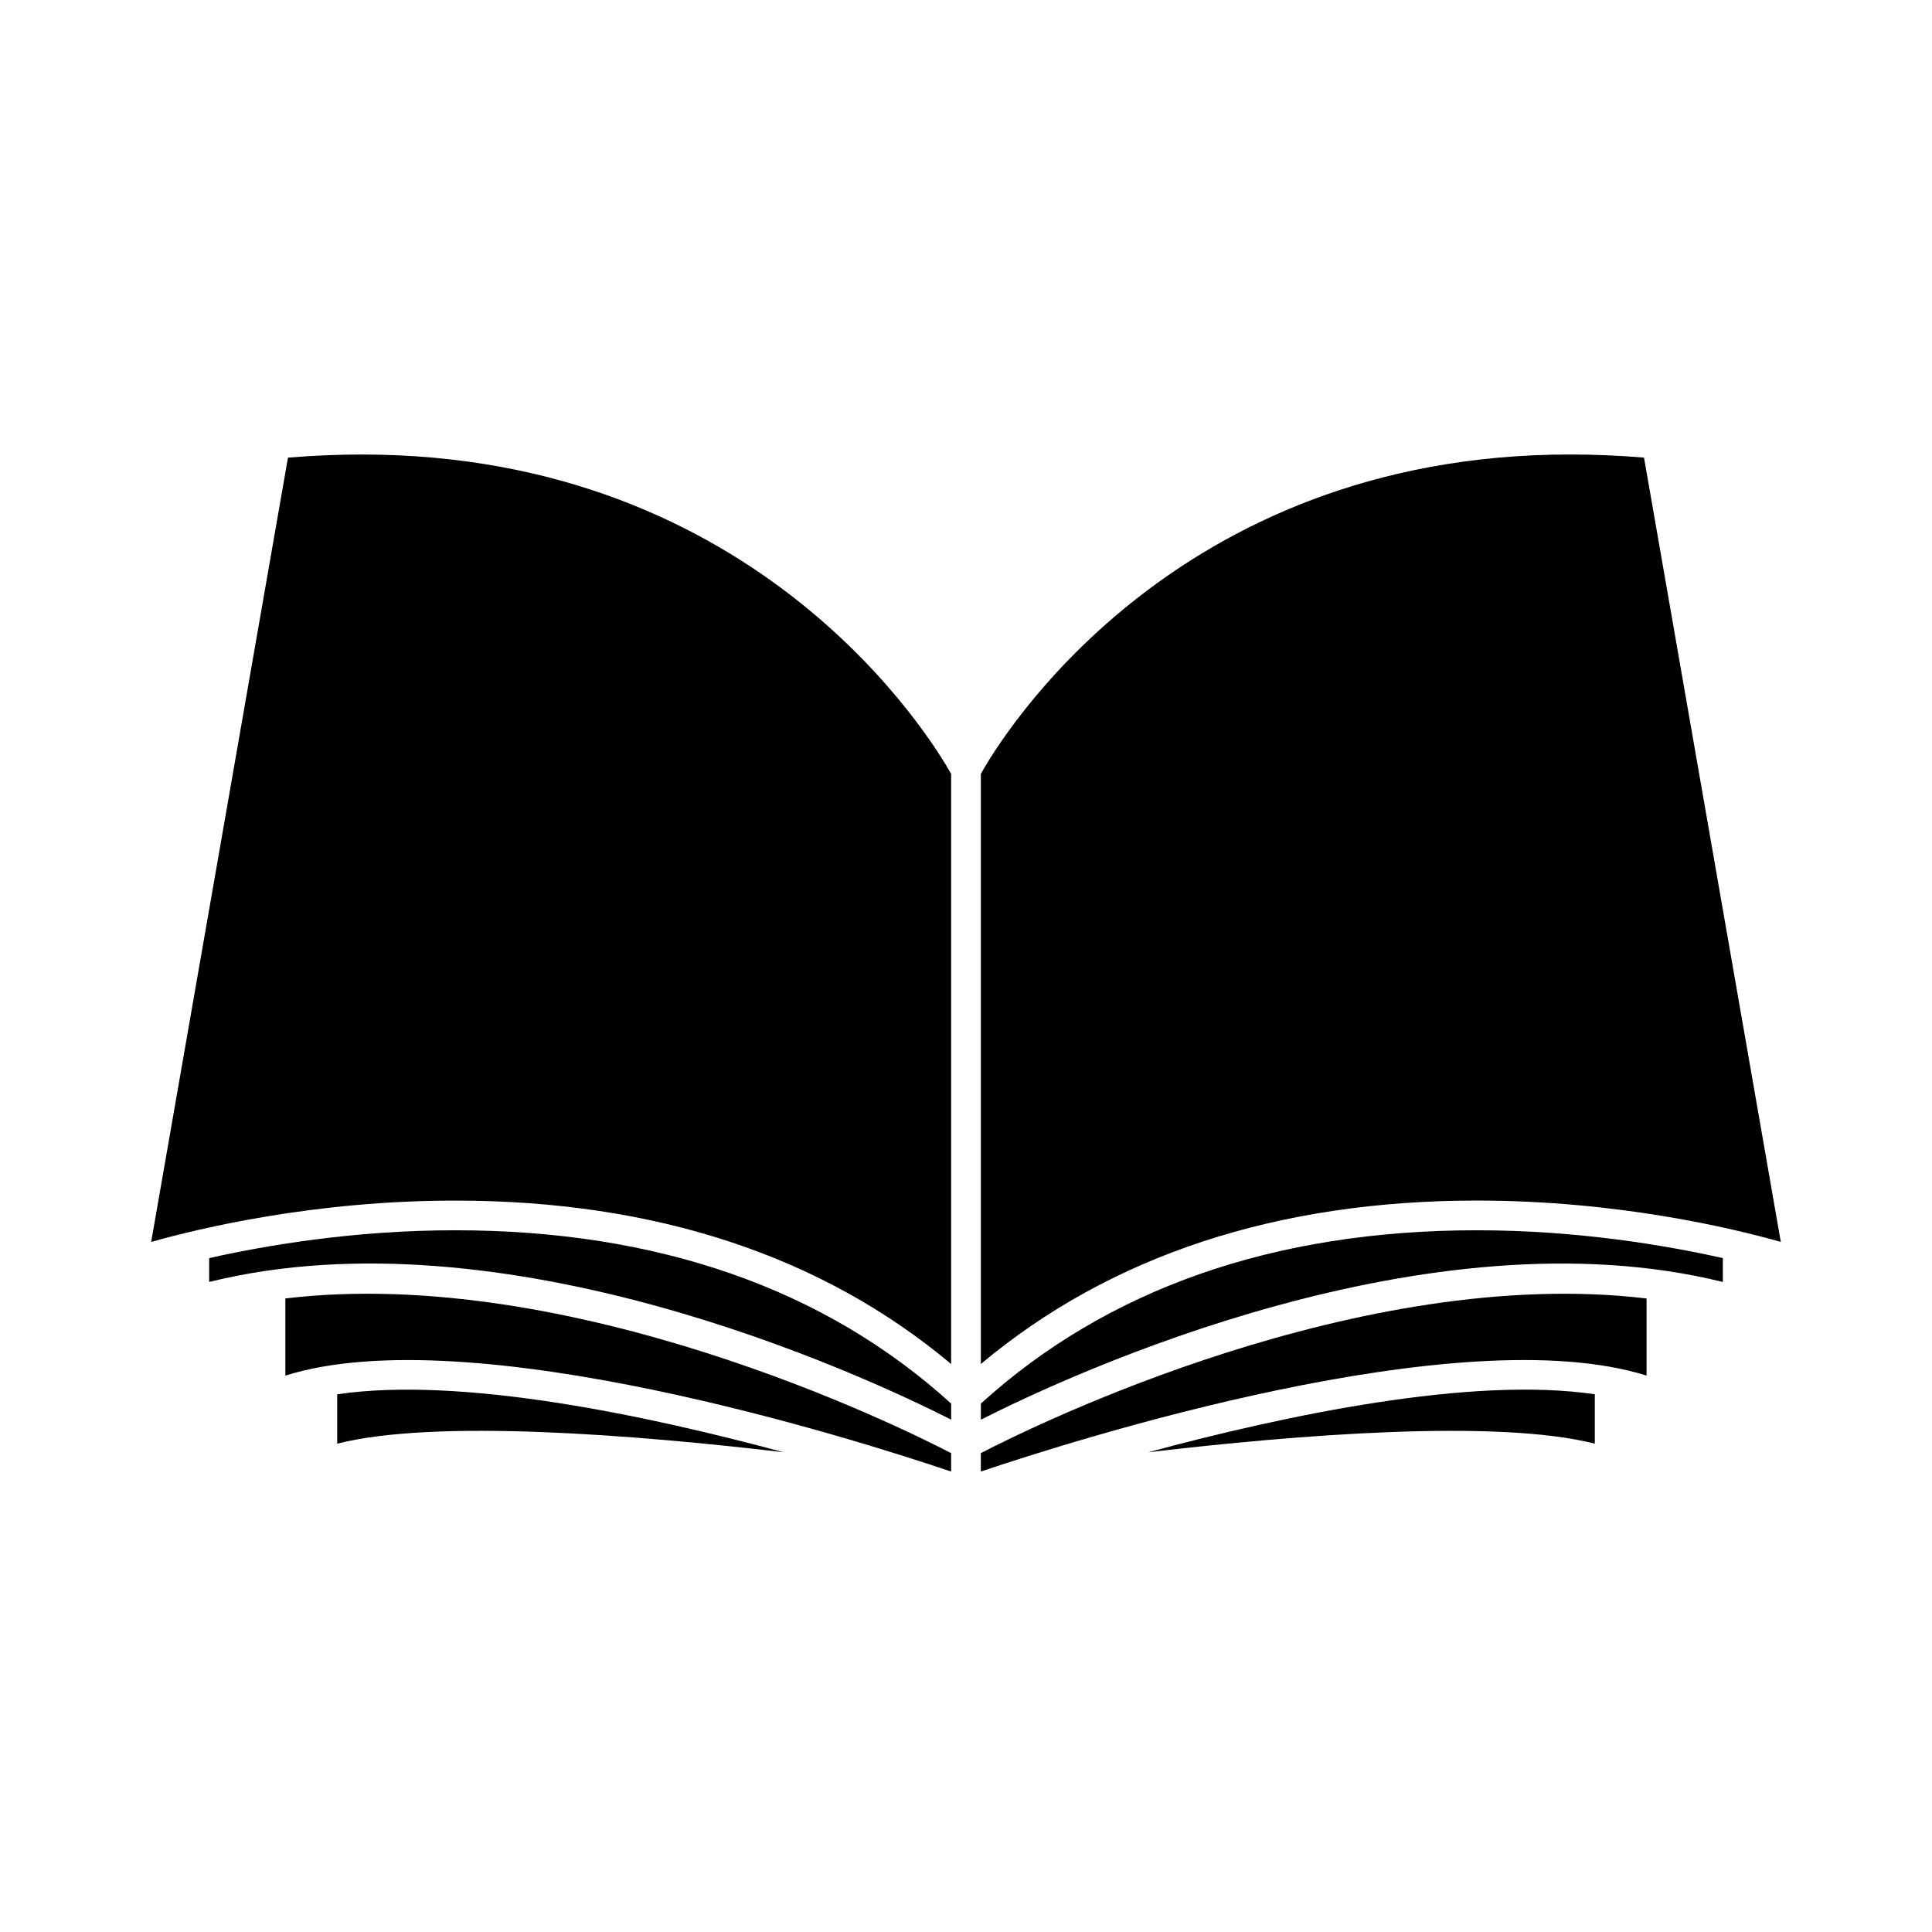 <?xml version="1.0" encoding="UTF-8"?>
<!-- The Best Svg Icon site in the world: iconSvg.co, Visit us! https://iconsvg.co -->
<svg fill="#000000" width="800px" height="800px" version="1.1" viewBox="144 144 512 512" xmlns="http://www.w3.org/2000/svg">
 <g>
  <path d="m396.06 515.96c-33.547-30.453-77.75-45.926-131.46-45.926-26.477 0-49.809 3.93-65.164 7.375v6.32c78.238-19.34 172.29 24.176 196.63 36.488l0.004-4.258z"/>
  <path d="m580.36 488.11c-75.824-9.051-162.32 33.672-176.43 40.98v4.887c24.57-8.297 127.09-40.938 176.43-25.43z"/>
  <path d="m448.32 528.86c39.438-4.641 92.355-8.859 118.32-2.277v-13.082c-32.68-4.863-82.031 5.551-118.32 15.359z"/>
  <path d="m233.36 526.59c25.973-6.598 78.867-2.371 118.3 2.273-36.289-9.812-85.621-20.219-118.3-15.355z"/>
  <path d="m396.06 533.36v-4.266c-14.117-7.316-100.65-50.035-176.44-40.988v20.441c49.336-15.496 151.87 17.133 176.44 25.43z"/>
  <path d="m600.57 477.41c-15.359-3.441-38.688-7.375-65.168-7.375-53.707 0-97.918 15.473-131.46 45.926v4.262c24.344-12.312 118.37-55.824 196.63-36.488z"/>
  <path d="m579.68 265.27c-6.617-0.551-13.188-0.828-19.574-0.828-105.95 0-151.36 75.996-156.17 84.641v156.39c34.332-28.754 78.504-43.312 131.46-43.312 37.281 0 67.871 7.367 80.535 10.957z"/>
  <path d="m396.06 505.48v-156.39c-4.828-8.641-50.41-84.641-156.17-84.641-6.391 0-12.961 0.277-19.574 0.828l-36.254 207.85c12.668-3.59 43.254-10.957 80.535-10.957 52.965-0.004 97.137 14.555 131.46 43.309z"/>
 </g>
</svg>